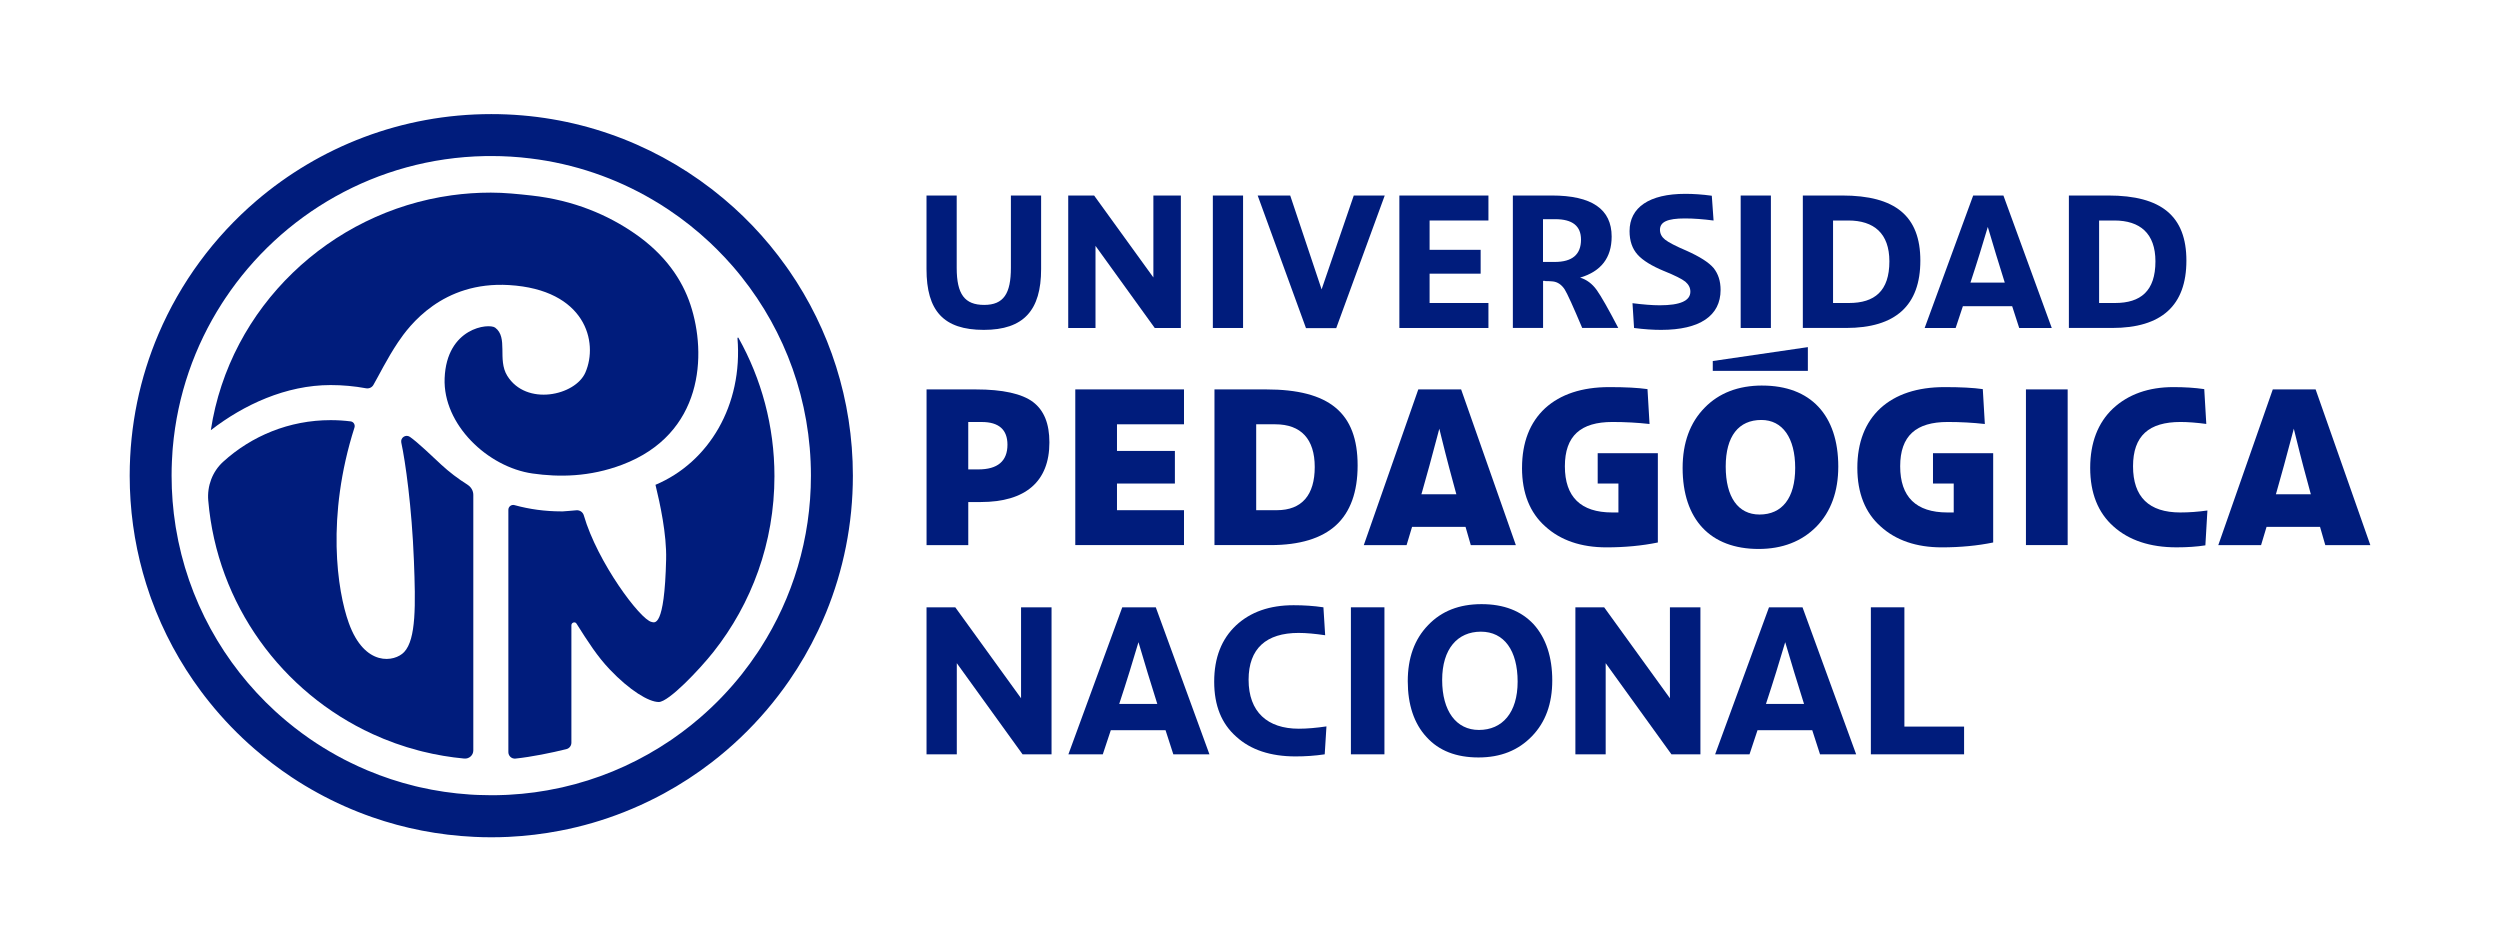 <?xml version="1.0" encoding="UTF-8"?>
<svg id="Capa_1" data-name="Capa 1" xmlns="http://www.w3.org/2000/svg" viewBox="0 0 1004.31 382.15">
  <defs>
    <style>
      .cls-1 {
        fill: #001c7c;
        stroke-width: 0px;
      }
    </style>
  </defs>
  <path class="cls-1" d="m305.65,260.12c-.39.61-.78,1.19-1.16,1.78-.08.11-.15.23-.23.34-1.97,2.96-4.07,5.84-6.26,8.61-5.05,6.36-10.68,12.22-16.82,17.51-2.36,2.04-4.8,3.99-7.31,5.85-1.28.95-2.57,1.87-3.88,2.78-.49.32-.97.66-1.46.97-1.25.84-2.52,1.66-3.79,2.44-11.81,7.3-24.9,12.73-38.84,15.89-.36.08-.73.16-1.09.23-6.6,1.45-13.39,2.38-20.33,2.75-.54.04-1.08.06-1.61.08-.05,0-.11,0-.16,0-1.71.08-3.43.11-5.16.11h-.19c-1.79,0-3.57-.04-5.35-.11-.59-.02-1.19-.05-1.77-.08-.49-.03-.99-.06-1.47-.09-6.96-.46-13.76-1.47-20.37-2.99-.53-.12-1.05-.25-1.57-.37-6.63-1.62-13.05-3.74-19.22-6.34-2.34-.98-4.64-2.04-6.9-3.15-.87-.42-1.73-.85-2.59-1.3-.66-.34-1.32-.7-1.97-1.06-.3-.16-.61-.32-.92-.5-3.76-2.08-7.4-4.33-10.92-6.77-4.05-2.81-7.93-5.84-11.63-9.08-.72-.63-1.44-1.28-2.14-1.92-20.71-19.01-35.16-44.72-39.91-73.7-.02-.07-.02-.15-.04-.23-.03-.15-.05-.3-.07-.46-1.05-6.58-1.59-13.35-1.59-20.23,0-1.94.04-3.88.13-5.81.06-1.37.13-2.73.24-4.09.03-.44.07-.87.1-1.3,1.83-21.2,8.81-40.91,19.69-57.9.43-.68.87-1.35,1.32-2.02,22.57-33.88,60.82-56.42,104.38-57.26.63-.02,1.25-.03,1.88-.02.22,0,.44,0,.67,0,5.32,0,10.57.32,15.72.96,17.68,2.15,34.24,7.89,48.94,16.49,2.22,1.29,4.4,2.65,6.52,4.07,5.9,3.94,11.45,8.35,16.61,13.18.95.89,1.89,1.8,2.81,2.72,2.22,2.21,4.37,4.5,6.43,6.87,1.23,1.42,2.43,2.86,3.59,4.34,17.41,21.9,27.8,49.63,27.8,79.78,0,25.41-7.38,49.1-20.13,69.04m11.37-151.4c-.41-.6-.82-1.18-1.24-1.77-8.19-11.53-18.02-21.79-29.17-30.46-.27-.21-.53-.42-.79-.62-24.5-18.84-55.17-30.05-88.46-30.05-36.02,0-68.99,13.13-94.38,34.84-16.9,14.46-30.45,32.75-39.3,53.5h0c-7.45,17.48-11.57,36.72-11.57,56.93,0,13.5,1.84,26.56,5.29,38.96.85,3.05,1.79,6.07,2.83,9.03.16.46.33.94.5,1.41,4.86,13.44,11.65,25.96,20.04,37.22,1.1,1.48,2.23,2.95,3.39,4.38,5.47,6.8,11.54,13.09,18.13,18.79,4.71,4.09,9.67,7.86,14.87,11.32,3.39,2.25,6.89,4.37,10.47,6.32,6.96,3.83,14.28,7.08,21.88,9.74,12.92,4.51,26.67,7.24,40.96,7.91,2.28.12,4.58.17,6.9.17s4.61-.05,6.9-.16c7.06-.34,14-1.17,20.77-2.49,8.83-1.69,17.38-4.2,25.57-7.43,4.59-1.81,9.07-3.85,13.42-6.1.87-.43,1.73-.9,2.6-1.37,6.74-3.66,13.17-7.85,19.21-12.5,8.13-6.25,15.58-13.35,22.22-21.16,3.18-3.74,6.18-7.65,8.98-11.7,4.37-6.33,8.25-13.04,11.58-20.04,0-.01.02-.03.03-.06,1.13-2.36,2.18-4.77,3.19-7.2,6.95-16.97,10.79-35.56,10.79-55.04,0-30.58-9.45-58.95-25.59-82.36"/>
  <path class="cls-1" d="m187.84,194.73c-3.79-2.37-7.35-5.08-10.62-8.1-.33-.3-.66-.61-.98-.92-2.35-2.17-8.39-8-11.57-10.21-1.67-1.16-3.89.33-3.46,2.31,1.62,7.46,4.23,25.8,5.07,47.42.69,17.74.92,31.55-3.92,36.71-3.76,4.02-15.85,6.13-22.24-11.67-4.65-12.94-9.15-42.67,2.28-78.52.36-1.12-.36-2.33-1.53-2.47-2.63-.33-5.32-.5-8.05-.5-16.62,0-31.78,6.35-43.19,16.74-4.31,3.93-6.46,9.72-5.97,15.53,3.54,41.77,29.62,77.12,66.03,93.84,5.93,2.72,12.12,4.95,18.54,6.62.52.14,1.05.27,1.57.4,5.42,1.34,11,2.29,16.7,2.82,1.94.18,3.64-1.32,3.64-3.27v-102.65c0-1.67-.89-3.18-2.3-4.06"/>
  <path class="cls-1" d="m296.26,135.85c2.22,26.85-11.41,49.83-32.94,58.91,1.83,7.52,4.52,19.83,4.28,29.92-.65,27.99-4.71,25.39-5.85,25.17-4.51-.89-21.76-23.99-27.22-42.82-.37-1.27-1.55-2.11-2.87-2.05-.93.05-4.59.44-5.53.45-.24,0-.47,0-.71,0-6.44,0-12.68-.86-18.61-2.48l-.14-.04c-1.24-.33-2.45.6-2.45,1.88v97.36c0,1.53,1.32,2.74,2.84,2.59,6.46-.68,14.42-2.3,20.47-3.8,1.19-.3,2.01-1.36,2.01-2.58v-47.19c0-1.09,1.46-1.59,2.04-.67,4.78,7.55,8.33,13.12,13.4,18.46,7.96,8.37,15.64,13.05,19.65,13.05s16.41-13.09,21.95-20.09c15.37-19.41,24.53-43.95,24.53-70.63,0-20.18-5.25-39.13-14.45-55.57-.11-.19-.41-.11-.39.12"/>
  <path class="cls-1" d="m249.94,186.69c32.6-12.32,34.07-44.25,27.43-64.28-3.29-9.93-10.06-20.1-22.4-28.61-10.63-7.34-24.32-13.38-41.58-15.27-5.31-.58-10.7-1.15-16.2-1.15s-10.62.37-15.78,1.08c-48.78,6.76-89.15,44.82-96.72,94.36,13.22-10.22,30.17-18.13,48.14-18.13,4.85,0,9.6.45,14.2,1.29,1.17.22,2.36-.29,2.96-1.32,2.11-3.6,5.42-10.46,9.89-17.14,4.48-6.68,17.82-24.6,44.62-23,30.71,1.84,36,22.91,30.66,35.14-4.05,9.28-23.76,13.63-31.39,1.29-4.03-6.51.47-15.38-4.86-19.33-2.5-1.85-19.5-.09-20.29,20.35-.72,18.55,17.31,35.69,35.32,38.25,10.62,1.51,22.89,1.43,36.01-3.53"/>
  <path class="cls-1" d="m395.22,132.52c16.05,0,23.02-7.9,23.02-24.4v-29.57h-12.14v29.04c0,10.34-2.9,14.9-10.73,14.9s-11.04-4.26-11.04-14.9v-29.04h-12.13v29.57c0,16.72,6.81,24.4,23.02,24.4"/>
  <rect class="cls-1" x="487.23" y="78.55" width="12.14" height="53.21"/>
  <path class="cls-1" d="m668.49,108.88c4.31,1.75,7.2,3.19,8.53,4.26,1.33,1.14,2.04,2.43,2.04,4.03,0,3.65-4.07,5.47-12.29,5.47-3.05,0-6.65-.3-10.96-.84l.63,9.96c4.07.53,7.67.76,10.88.76,15.58,0,23.88-5.7,23.88-16.04,0-3.57-.94-6.46-2.82-8.82-1.96-2.28-5.56-4.56-10.8-6.91-4.46-1.9-7.36-3.42-8.69-4.49-1.33-1.06-2.04-2.36-2.04-3.95,0-3.12,2.9-4.56,10.02-4.56,3.52,0,7.36.3,11.51.84l-.71-9.96c-3.84-.53-7.44-.76-10.65-.76-14.49,0-22.39,5.47-22.39,14.98,0,3.95,1.1,7.07,3.21,9.43,2.11,2.36,5.71,4.56,10.65,6.61"/>
  <rect class="cls-1" x="699.27" y="78.55" width="12.14" height="53.21"/>
  <polygon class="cls-1" points="536.79 131.83 556.28 78.55 543.84 78.55 530.92 116.25 518.31 78.55 505.24 78.55 524.65 131.83 536.79 131.83"/>
  <path class="cls-1" d="m736.38,88.58h6.11c10.33,0,16.52,5.17,16.52,16.42,0,11.94-5.95,16.72-16.21,16.72h-6.42v-33.14Zm35.07,16.11c0-17.86-10.02-26.15-31.39-26.15h-15.82v53.21h17.38c19.89,0,29.83-9.05,29.83-27.06"/>
  <polygon class="cls-1" points="597.94 121.72 574.3 121.72 574.3 109.94 594.81 109.94 594.81 100.36 574.3 100.36 574.3 88.58 597.94 88.58 597.94 78.55 562.16 78.55 562.16 131.76 597.94 131.76 597.94 121.72"/>
  <path class="cls-1" d="m619.87,88.05h4.93c6.89,0,10.33,2.74,10.33,8.21,0,6-3.53,8.97-10.57,8.97h-4.7v-17.18Zm0,24.78h.86l-.16.08c1.49,0,2.58.08,3.29.15,1.88.23,3.45,1.29,4.7,3.19,1.02,1.6,3.37,6.76,7.05,15.5h14.49c-4-7.68-6.89-12.77-8.69-15.28-1.8-2.51-4.07-4.18-6.65-4.94,8.45-2.51,12.68-7.98,12.68-16.5,0-11.02-7.99-16.49-24.03-16.49h-15.66v53.21h12.14v-18.93Z"/>
  <path class="cls-1" d="m791.58,113.52c2.74-8.29,5.01-15.74,6.97-22.35,2.19,7.45,4.46,14.9,6.81,22.35h-13.78Zm13.23-34.97h-12.14l-19.49,53.21h12.45l2.9-8.74h19.81l2.82,8.74h13.08l-19.42-53.21Z"/>
  <path class="cls-1" d="m843.26,88.58h6.11c10.33,0,16.52,5.17,16.52,16.42,0,11.94-5.95,16.72-16.21,16.72h-6.42v-33.14Zm35.07,16.11c0-17.86-10.02-26.15-31.39-26.15h-15.82v53.21h17.38c19.89,0,29.83-9.05,29.83-27.06"/>
  <polygon class="cls-1" points="440.09 98.77 463.89 131.76 474.38 131.76 474.38 78.55 463.34 78.55 463.34 111.46 439.54 78.55 429.13 78.55 429.13 131.76 440.09 131.76 440.09 98.77"/>
  <polygon class="cls-1" points="670.85 280.5 644.43 243.97 632.87 243.97 632.87 303.03 645.04 303.03 645.04 266.41 671.46 303.03 683.1 303.03 683.1 243.97 670.85 243.97 670.85 280.5"/>
  <path class="cls-1" d="m709.43,282.78c3.04-9.2,5.56-17.46,7.73-24.8,2.43,8.27,4.95,16.54,7.56,24.8h-15.29Zm1.22-38.81l-21.64,59.06h13.81l3.22-9.7h21.98l3.13,9.7h14.51l-21.55-59.06h-13.47Z"/>
  <polygon class="cls-1" points="765.04 243.97 751.57 243.97 751.57 303.03 789.02 303.03 789.02 291.89 765.04 291.89 765.04 243.97"/>
  <polygon class="cls-1" points="410.18 280.5 383.76 243.97 372.21 243.97 372.21 303.03 384.37 303.03 384.37 266.41 410.79 303.03 422.43 303.03 422.43 243.97 410.18 243.97 410.18 280.5"/>
  <path class="cls-1" d="m594.12,293.24c-9.12,0-14.77-7.59-14.77-20.08s6.17-19.4,15.55-19.4,14.77,7.59,14.77,20.08-6.17,19.4-15.55,19.4m1.04-50.54c-8.95,0-16.07,2.78-21.46,8.44-5.48,5.65-8.17,13.16-8.17,22.53s2.52,17.04,7.56,22.44c4.96,5.48,11.91,8.18,20.86,8.18s15.99-2.87,21.46-8.52c5.47-5.65,8.17-13.08,8.17-22.44s-2.52-17.04-7.47-22.53c-5.04-5.4-11.99-8.1-20.94-8.1"/>
  <path class="cls-1" d="m501.59,273.07c0-12.57,7.12-18.81,20.07-18.81,3.13,0,6.69.34,10.69.93l-.7-11.22c-3.91-.59-7.91-.84-11.99-.84-9.64,0-17.29,2.7-23.11,8.1-5.82,5.48-8.78,12.99-8.78,22.61s2.95,16.87,8.86,22.1c5.82,5.32,13.82,7.93,23.81,7.93,3.91,0,7.82-.25,11.73-.84l.7-11.22c-4,.59-7.73.93-11.12.93-12.6,0-20.16-6.75-20.16-19.66"/>
  <path class="cls-1" d="m449.62,282.78c3.04-9.2,5.56-17.46,7.73-24.8,2.43,8.27,4.95,16.54,7.56,24.8h-15.29Zm1.22-38.81l-21.64,59.06h13.82l3.22-9.7h21.98l3.13,9.7h14.51l-21.55-59.06h-13.47Z"/>
  <rect class="cls-1" x="542.69" y="243.97" width="13.47" height="59.06"/>
  <polygon class="cls-1" points="726.26 139.45 688.06 145.03 688.06 148.98 726.26 148.98 726.26 139.45"/>
  <path class="cls-1" d="m611.43,187.98c0,10.1,3.15,18,9.35,23.5,6.11,5.58,14.38,8.41,24.57,8.41,7.39,0,14.34-.66,20.65-1.96v-35.86h-24.17v12.18h8.33v11.62h-2.51c-12.6,0-19-6.24-19-18.54s6.42-17.81,19.09-17.81c5.2,0,10.09.27,14.92.81l-.82-14.01c-3.84-.55-8.88-.81-15.38-.81-10.92,0-19.58,2.86-25.75,8.49-6.15,5.7-9.27,13.76-9.27,23.96"/>
  <path class="cls-1" d="m512.92,204.96h-8.28v-34.51h7.64c10.39,0,15.88,5.94,15.88,17.16s-5.13,17.35-15.24,17.35m-4.3-48.52h-20.74v62.54h22.57c11.65,0,20.49-2.68,26.26-7.98,5.76-5.28,8.68-13.36,8.68-24.02,0-21.12-11.34-30.54-36.76-30.54"/>
  <path class="cls-1" d="m571.3,197.56c1.88-6.47,3.97-14.29,6.13-22.41l.78-2.94.72,2.95c2.28,9.31,4.43,17.25,5.85,22.41l.27.98h-14.04l.29-.99Zm17.44,14.09l2.11,7.33h18.1l-21.98-62.54h-17.21l-21.89,62.54h17.19l2.2-7.33h21.49Z"/>
  <polygon class="cls-1" points="475.64 170.45 475.64 156.43 431.97 156.43 431.97 218.97 475.64 218.97 475.64 204.96 448.72 204.96 448.72 194.25 471.98 194.25 471.98 181.15 448.72 181.15 448.72 170.45 475.64 170.45"/>
  <path class="cls-1" d="m393.04,188.57h-4.07v-19.04h5.45c6.83,0,10.3,3.07,10.3,9.11,0,6.59-3.93,9.93-11.67,9.93m21.96-27.07c-4.51-3.36-12.24-5.06-22.97-5.06h-19.82v62.54h16.76v-17.3h4.99c18.06,0,27.6-8.28,27.6-23.94,0-7.56-2.15-12.87-6.56-16.23"/>
  <rect class="cls-1" x="813.87" y="156.43" width="16.76" height="62.54"/>
  <path class="cls-1" d="m875.88,205.87c-12.6,0-18.99-6.24-18.99-18.54s6.42-17.81,19.09-17.81c2.91,0,6.48.27,10.34.79l-.82-13.99c-3.75-.55-7.82-.81-12.45-.81-9.91,0-18.05,2.89-24.19,8.58-6.09,5.74-9.18,13.77-9.18,23.88s3.15,18,9.35,23.5c6.2,5.58,14.71,8.41,25.3,8.41,4.4,0,8.21-.26,11.62-.8l.82-14c-3.82.53-7.38.79-10.89.79"/>
  <path class="cls-1" d="m914.57,197.56c1.88-6.48,3.97-14.3,6.13-22.41l.78-2.94.72,2.95c2.22,9.09,4.3,16.75,5.85,22.41l.27.98h-14.04l.29-.99Zm17.44,14.09l2.11,7.33h18.1l-21.98-62.54h-17.21l-21.89,62.54h17.19l2.2-7.33h21.48Z"/>
  <path class="cls-1" d="m746.14,187.98c0,10.1,3.15,18,9.35,23.5,6.11,5.58,14.38,8.41,24.57,8.41,7.39,0,14.34-.66,20.65-1.96v-35.86h-24.18v12.18h8.33v11.62h-2.52c-12.6,0-18.99-6.24-18.99-18.54s6.42-17.81,19.09-17.81c5.2,0,10.09.27,14.92.81l-.82-14.01c-3.84-.55-8.88-.81-15.38-.81-10.92,0-19.58,2.86-25.75,8.49-6.15,5.7-9.27,13.77-9.27,23.96"/>
  <path class="cls-1" d="m706.85,206.7c-8.64,0-13.59-7.02-13.59-19.27s5.22-18.72,14.32-18.72c8.51,0,13.59,7.2,13.59,19.27s-5.22,18.72-14.33,18.72m1.1-51.82c-9.62,0-17.41,3-23.15,8.92-5.87,5.96-8.84,14.09-8.84,24.18,0,20.69,11.13,32.55,30.53,32.55,9.54,0,17.36-3.03,23.25-9.01,5.8-5.98,8.75-14.09,8.75-24.08,0-20.69-11.13-32.55-30.54-32.55"/>
</svg>
